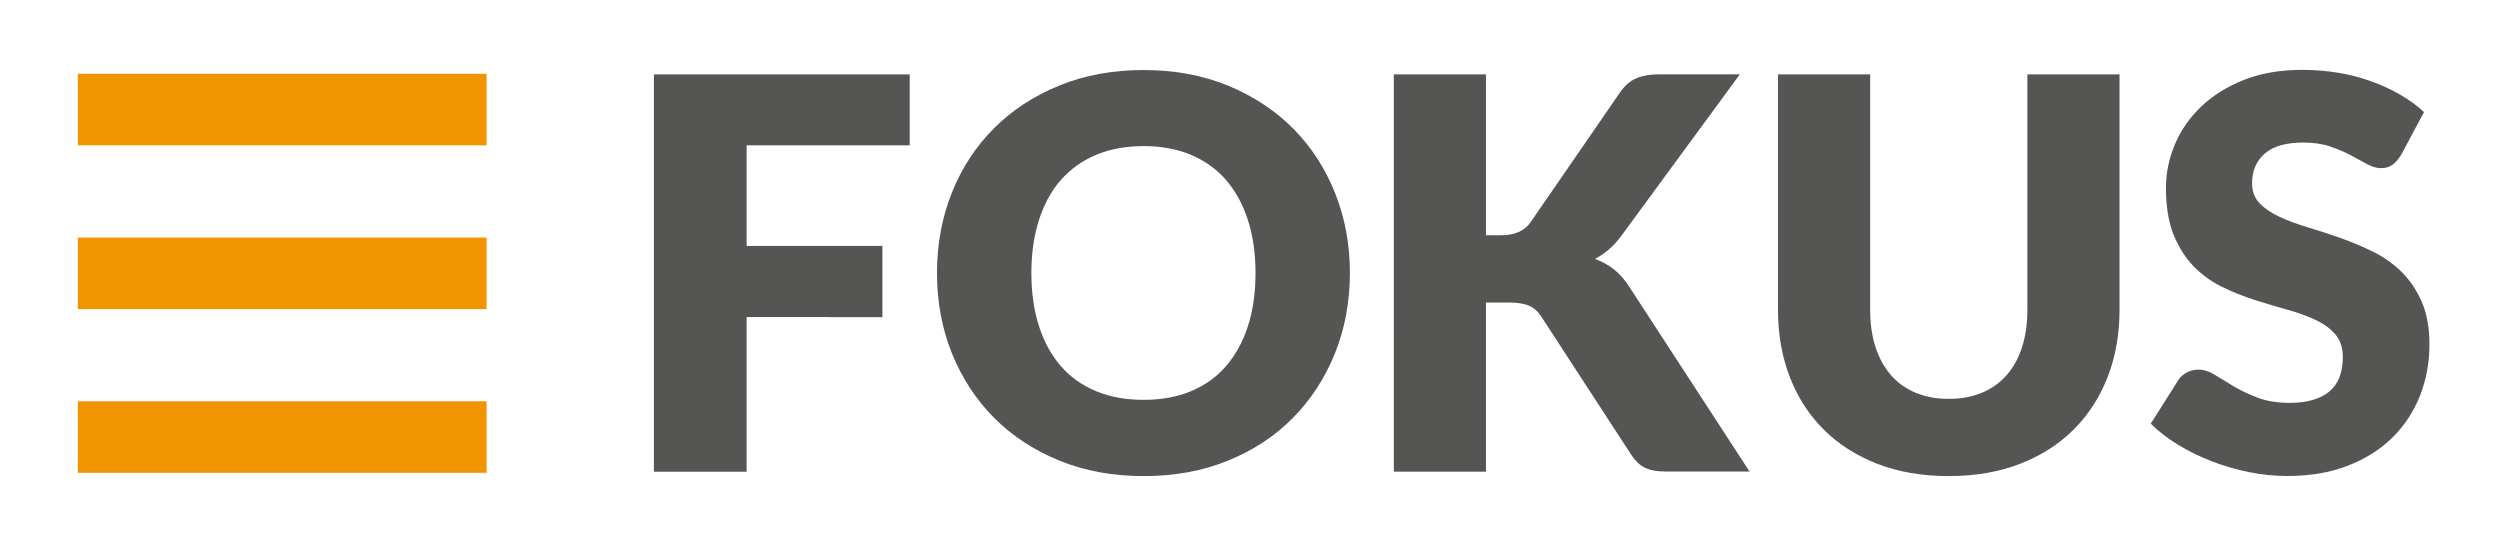 <?xml version="1.0" encoding="utf-8"?>
<!-- Generator: Adobe Illustrator 24.2.0, SVG Export Plug-In . SVG Version: 6.00 Build 0)  -->
<svg version="1.1" id="Warstwa_1" xmlns="http://www.w3.org/2000/svg" xmlns:xlink="http://www.w3.org/1999/xlink" x="0px" y="0px"
	 width="2813px" height="606.3px" viewBox="0 0 2813 606.3" style="enable-background:new 0 0 2813 606.3;" xml:space="preserve">
<style type="text/css">
	.st0{fill:#F29400;}
	.st1{fill:#555653;}
</style>
<rect x="87.6" y="83" class="st0" width="459.9" height="80.5"/>
<rect x="87.6" y="267.3" class="st0" width="459.9" height="80.5"/>
<rect x="87.6" y="451.5" class="st0" width="459.9" height="80.5"/>
<g>
	<g>
		<path class="st1" d="M1023.6,83.7v79.8H840.1v113.2h152.8v80.1H840.1v174H735.8V83.7H1023.6z"/>
		<path class="st1" d="M1518.9,307.1c0,32.3-5.6,62.4-16.7,90.2c-11.2,27.8-26.9,52-47.1,72.6s-44.6,36.7-73.2,48.3
			c-28.5,11.7-60.2,17.5-95,17.5c-34.8,0-66.5-5.8-95.1-17.5c-28.6-11.7-53.1-27.8-73.5-48.3c-20.4-20.6-36.1-44.8-47.3-72.6
			c-11.2-27.8-16.7-57.9-16.7-90.2c0-32.3,5.6-62.4,16.7-90.2c11.1-27.8,26.9-52,47.3-72.4c20.4-20.5,44.9-36.5,73.5-48.2
			c28.6-11.7,60.3-17.5,95.1-17.5c34.8,0,66.4,5.9,95,17.6c28.5,11.8,52.9,27.9,73.2,48.3c20.3,20.5,36,44.6,47.1,72.4
			C1513.3,245,1518.9,274.9,1518.9,307.1z M1412.7,307.1c0-22.1-2.9-42-8.6-59.7c-5.7-17.7-14-32.7-24.7-45s-23.9-21.7-39.4-28.2
			c-15.6-6.5-33.2-9.8-53.1-9.8c-20.1,0-37.9,3.3-53.5,9.8c-15.7,6.6-28.8,16-39.6,28.2s-19,27.3-24.7,45
			c-5.7,17.7-8.6,37.6-8.6,59.7c0,22.3,2.9,42.3,8.6,60c5.7,17.7,14,32.7,24.7,45c10.7,12.3,23.9,21.6,39.6,28.1s33.5,9.7,53.5,9.7
			c19.8,0,37.5-3.2,53.1-9.7c15.5-6.4,28.7-15.8,39.4-28.1c10.7-12.3,19-27.3,24.7-45C1409.9,349.4,1412.7,329.4,1412.7,307.1z"/>
		<path class="st1" d="M1672.3,264.7h16.6c15.3,0,26.4-4.8,33.1-14.4l100.7-146.1c5.5-8,11.8-13.4,18.9-16.3
			c7.1-2.9,15.7-4.3,25.9-4.3h90.2l-132.6,180.7c-4.7,6.5-9.6,12-14.7,16.3c-5.1,4.3-10.3,7.9-15.7,10.7c7.8,2.9,14.9,6.8,21.3,11.8
			c6.4,5,12.3,11.7,17.6,20.1l135,207.4h-92.7c-5.9,0-11-0.4-15.2-1.2c-4.2-0.8-7.8-2-10.9-3.7c-3.1-1.6-5.7-3.6-8-6
			c-2.3-2.3-4.4-5.1-6.4-8.1l-101.3-155.6c-3.7-5.7-8.3-9.8-14-12.1c-5.6-2.4-13.2-3.5-22.9-3.5h-25.2v190.3h-103.7V83.7h103.7
			V264.7z"/>
		<path class="st1" d="M2192.8,448.8c13.9,0,26.3-2.3,37.3-6.9c10.9-4.6,20.2-11.2,27.8-19.8c7.6-8.6,13.3-19.1,17.3-31.5
			c4-12.4,6-26.4,6-42.2V83.7h103.7v264.8c0,27.4-4.4,52.6-13.3,75.5c-8.9,22.9-21.6,42.7-38.2,59.2c-16.6,16.6-36.7,29.5-60.5,38.7
			c-23.7,9.2-50.4,13.8-80.1,13.8c-29.9,0-56.7-4.6-80.4-13.8c-23.7-9.2-43.9-22.1-60.5-38.7c-16.6-16.6-29.3-36.3-38.1-59.2
			c-8.8-22.9-13.2-48.1-13.2-75.5V83.7h103.7v264.5c0,15.8,2,29.8,6,42.2c4,12.4,9.8,22.9,17.3,31.6c7.6,8.7,16.8,15.3,27.8,19.9
			C2166.4,446.5,2178.9,448.8,2192.8,448.8z"/>
		<path class="st1" d="M2701.6,174.5c-3.1,4.9-6.3,8.6-9.7,11c-3.4,2.5-7.7,3.7-13,3.7c-4.7,0-9.8-1.5-15.2-4.4
			c-5.4-3-11.6-6.3-18.4-10c-6.9-3.7-14.7-7-23.5-10c-8.8-3-18.8-4.4-30.1-4.4c-19.4,0-33.9,4.1-43.4,12.4
			c-9.5,8.3-14.3,19.5-14.3,33.6c0,9,2.9,16.5,8.6,22.4c5.7,5.9,13.2,11,22.6,15.3c9.3,4.3,19.9,8.2,31.9,11.8
			c12,3.6,24.2,7.6,36.7,12c12.5,4.4,24.7,9.6,36.7,15.5c12,5.9,22.6,13.5,31.9,22.7c9.3,9.2,16.8,20.4,22.6,33.6
			c5.7,13.2,8.6,29.1,8.6,47.7c0,20.7-3.6,40-10.7,58c-7.2,18-17.5,33.7-31.1,47.1c-13.6,13.4-30.4,23.9-50.3,31.6
			s-42.6,11.5-68,11.5c-13.9,0-28.1-1.4-42.5-4.3c-14.4-2.9-28.4-6.9-41.9-12.1s-26.2-11.4-38.1-18.6c-11.9-7.2-22.2-15.1-31-23.9
			l30.7-48.5c2.2-3.7,5.4-6.6,9.5-8.9c4.1-2.2,8.5-3.4,13.2-3.4c6.1,0,12.3,1.9,18.6,5.8c6.2,3.9,13.3,8.2,21.2,12.9
			c7.9,4.7,16.9,9,27.2,12.9c10.2,3.9,22.3,5.8,36.2,5.8c18.8,0,33.4-4.1,43.9-12.4c10.4-8.3,15.6-21.4,15.6-39.4
			c0-10.4-2.9-18.9-8.6-25.5c-5.7-6.5-13.2-12-22.6-16.3c-9.3-4.3-19.9-8.1-31.8-11.4c-11.9-3.3-24-6.9-36.5-10.9
			c-12.5-4-24.7-8.9-36.5-14.7c-11.9-5.8-22.5-13.5-31.8-23c-9.3-9.5-16.8-21.4-22.6-35.6c-5.7-14.2-8.6-31.8-8.6-52.6
			c0-16.8,3.4-33.1,10.1-49.1s16.7-30.2,29.8-42.7c13.1-12.5,29.2-22.4,48.2-29.9c19-7.5,40.8-11.2,65.4-11.2
			c13.7,0,27.1,1.1,40,3.2c13,2.1,25.3,5.3,37,9.5c11.7,4.2,22.6,9.2,32.7,15c10.1,5.8,19.2,12.4,27.2,19.8L2701.6,174.5z"/>
	</g>
</g>
</svg>
